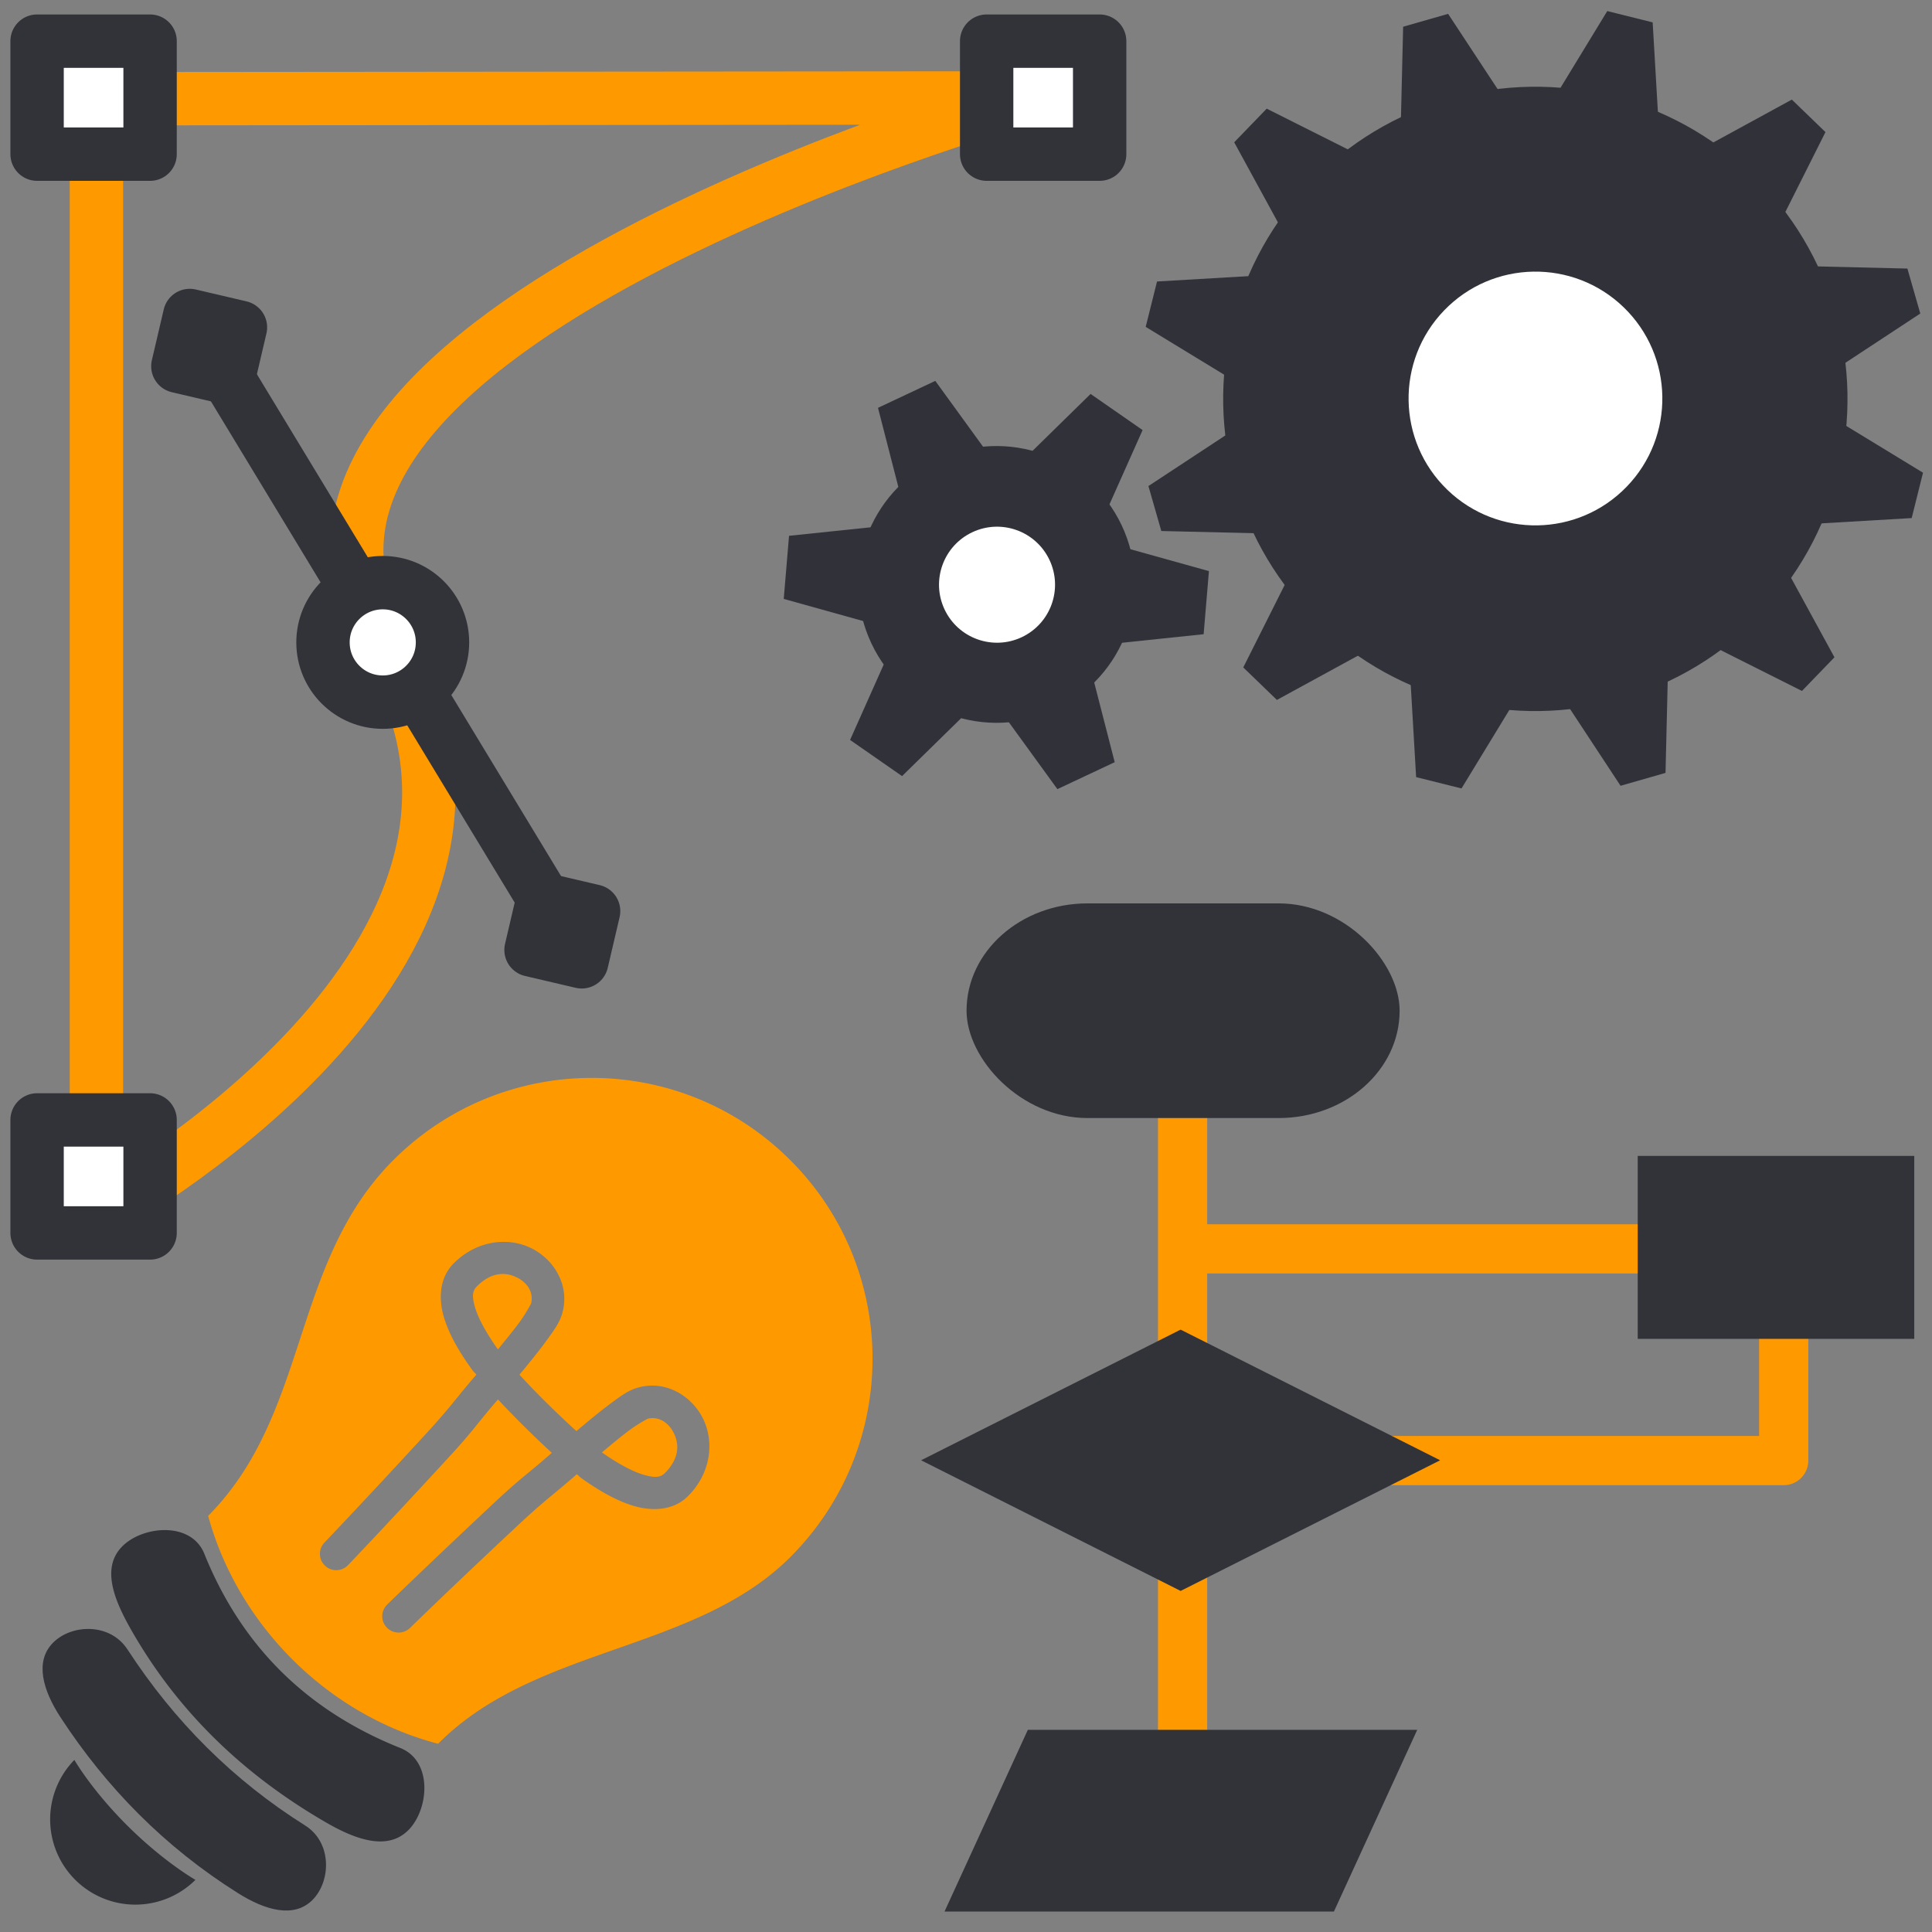 <svg xmlns="http://www.w3.org/2000/svg" xml:space="preserve" viewBox="0 0 135.5 135.5"><rect x="0" y="0" width="135.5" height="135.5" fill="#808080" stroke="none"/><g stroke-linejoin="round"><g stroke-linecap="square" stroke-width="4.004" transform="matrix(0 .935 .935 0 -1.73 -1.144)"><path fill="none" stroke="#f90" d="M8.628 9.084h83.67s-19.43 35.77-42.83 21.62c-23.4-14.15-40.9 48.02-40.9 48.02z"/><path fill="#fff" stroke="#323339" stroke-linejoin="miter" d="M4.31 4.632h8.476v8.476H4.31zM85.23 4.632h8.476v8.476H85.23zM4.31 75.86h8.476v8.476H4.31zM25.93 16.74l46.4 28.12"/><circle cx="49.41" cy="30.56" r="4.482" fill="#fff" stroke="#323339" stroke-linejoin="miter"/><path fill="#fff" stroke="#323339" stroke-linejoin="miter" d="m68.676 42.573 3.804-.89.89 3.804-3.804.89zM24.889 16.082l3.804-.89.89 3.804-3.804.89z"/></g><g transform="translate(61.088 57.614) scale(.69)"><path fill="none" stroke="#f90" stroke-linecap="square" stroke-width="5.001" d="M31.67 31.67v66.18M32.29 64.96h60.48V43.44H32.29"/><rect width="44.02" height="21.82" x="9.711" y="8.325" fill="#323339" rx="12.3" ry="10.93"/><path fill="#323339" d="M57.85 64.93 31.47 78.21 5.09 64.93l26.38-13.28zM77.93 33.99h28.11v18.6H77.93zM15.94 92.33h39.58l-8.469 18.47H7.471z"/></g><g stroke-linecap="square"><path fill="#323339" d="M14.33 108.973c2.686 6.66 7.377 11.08 13.748 13.623 2.292.915 2.007 4.302.57 5.752s-3.62.716-5.757-.517c-5.776-3.335-10.448-7.785-13.748-13.623-1.214-2.148-2.006-4.302-.57-5.752s4.835-1.771 5.757.517zM13.706 131.843a5.976 5.976 0 0 1-8.49-8.412s1.22 2.133 3.761 4.652c2.542 2.52 4.729 3.76 4.729 3.76z"/><path fill="#f90" d="M55.36 81.3c-7.722-7.651-20.183-7.595-27.835.127-7.132 7.197-5.811 17.71-12.926 24.89 2.05 7.514 8.229 13.904 16.127 15.982 6.83-6.893 18.075-6.405 24.766-13.157 7.652-7.722 7.596-20.184-.126-27.836zm-17.013 7.006c.957.928 1.483 2.299 1.109 3.72-.193.733-.58 1.238-1.137 2.007-.49.678-1.161 1.505-1.886 2.38 1.2 1.316 2.611 2.694 3.993 3.957.868-.733 1.69-1.411 2.362-1.908.764-.563 1.266-.956 1.997-1.155 1.89-.516 3.705.569 4.505 2.154.801 1.585.62 3.8-1.027 5.46-1.039 1.049-2.565 1.072-3.834.69-1.269-.383-2.5-1.124-3.634-1.928-.186-.131-.16-.154-.339-.29-1.748 1.531-2.216 1.79-4.147 3.597-4.649 4.35-7.55 7.18-7.55 7.18a1.145 1.145 0 0 1-1.608-1.632s2.92-2.845 7.595-7.221c1.855-1.735 2.239-1.913 3.957-3.423a70.66 70.66 0 0 1-3.78-3.745c-1.494 1.731-1.667 2.118-3.386 3.988-4.333 4.716-7.153 7.659-7.153 7.659a1.145 1.145 0 0 1-1.645-1.592s2.804-2.929 7.11-7.615c1.79-1.948 2.045-2.417 3.559-4.18-.136-.178-.159-.15-.292-.335-.815-1.127-1.567-2.352-1.96-3.617-.394-1.265-.385-2.79.654-3.84 1.646-1.66 3.86-1.863 5.452-1.076a4.3 4.3 0 0 1 1.084.766zm-1.484 1.732a2.145 2.145 0 0 0-.613-.445c-.775-.383-1.776-.412-2.814.636-.304.306-.358.698-.093 1.547.256.823.872 1.874 1.578 2.862.579-.707 1.162-1.42 1.542-1.946.503-.695.798-1.316.78-1.248.1-.38.045-.748-.132-1.068a1.676 1.676 0 0 0-.248-.338zm9.933 9.844a1.678 1.678 0 0 0-.34-.246 1.418 1.418 0 0 0-1.068-.121c.068-.019-.552.28-1.242.79-.522.384-1.23.974-1.933 1.56.995.696 2.05 1.302 2.876 1.551.853.257 1.244.2 1.547-.107 1.038-1.047 1-2.047.612-2.818a2.14 2.14 0 0 0-.451-.61z"/><path fill="#323339" d="M8.94 115.681c3.289 5.058 7.434 9.188 12.463 12.351 1.893 1.191 1.82 3.9.516 5.216s-3.326.722-5.22-.469c-5.16-3.243-9.251-7.42-12.464-12.35-1.222-1.875-1.82-3.901-.516-5.217s4-1.406 5.22.47z"/></g><g transform="rotate(-45.99 103.357 38.149) scale(1.311)"><circle cx="86.71" cy="26.08" r="16.7" fill="#31313a"/><path fill="#31313a" d="m85.39 4.956-2.117 6.774h6.737l-2.117-6.774zM77.166 7.16l-2.167 1.251 1.554 6.925 5.834-3.369zm18.95 0-5.221 4.808 5.834 3.369 1.554-6.925zm-27.14 7.272-1.251 2.167 4.809 5.221 3.368-5.834zm35.33 0-6.925 1.554 3.368 5.834 4.809-5.221zm-32.01 8.274-6.774 2.117v2.502l6.774 2.117zm28.69 0v6.737l6.774-2.117v-2.502zm-28.45 7.624-4.809 5.221 1.251 2.167 6.925-1.554zm28.21 0-3.368 5.834 6.925 1.554 1.251-2.167zm-24.2 6.483-1.554 6.926 2.167 1.251 5.221-4.808zm20.18 0-5.834 3.369 5.221 4.808 2.167-1.251zm-13.46 3.606 2.117 6.774h2.503l2.117-6.774z"/><circle cx="86.73" cy="26.07" r="6.788" fill="#fff"/></g><g transform="matrix(.948 -.446 .446 .948 7.903 50.806)"><path fill="#31313a" d="m55.38 2.634-1.387 7.29h7.013l-1.387-7.29zm-9.036 5.217-2.119 3.671 5.62 4.846 3.507-6.073zm22.31 0-7.007 2.444 3.507 6.073 5.62-4.846zm-18.81 9.259-5.62 4.846 2.119 3.671 7.007-2.444zm15.31 0-3.507 6.073 7.007 2.444 2.119-3.671zm-11.16 6.444 1.387 7.29h4.239l1.387-7.29z"/><circle cx="57.53" cy="16.71" r="9.263" fill="#31313a"/><circle cx="57.55" cy="16.74" r="3.883" fill="#fff"/></g></g></svg>